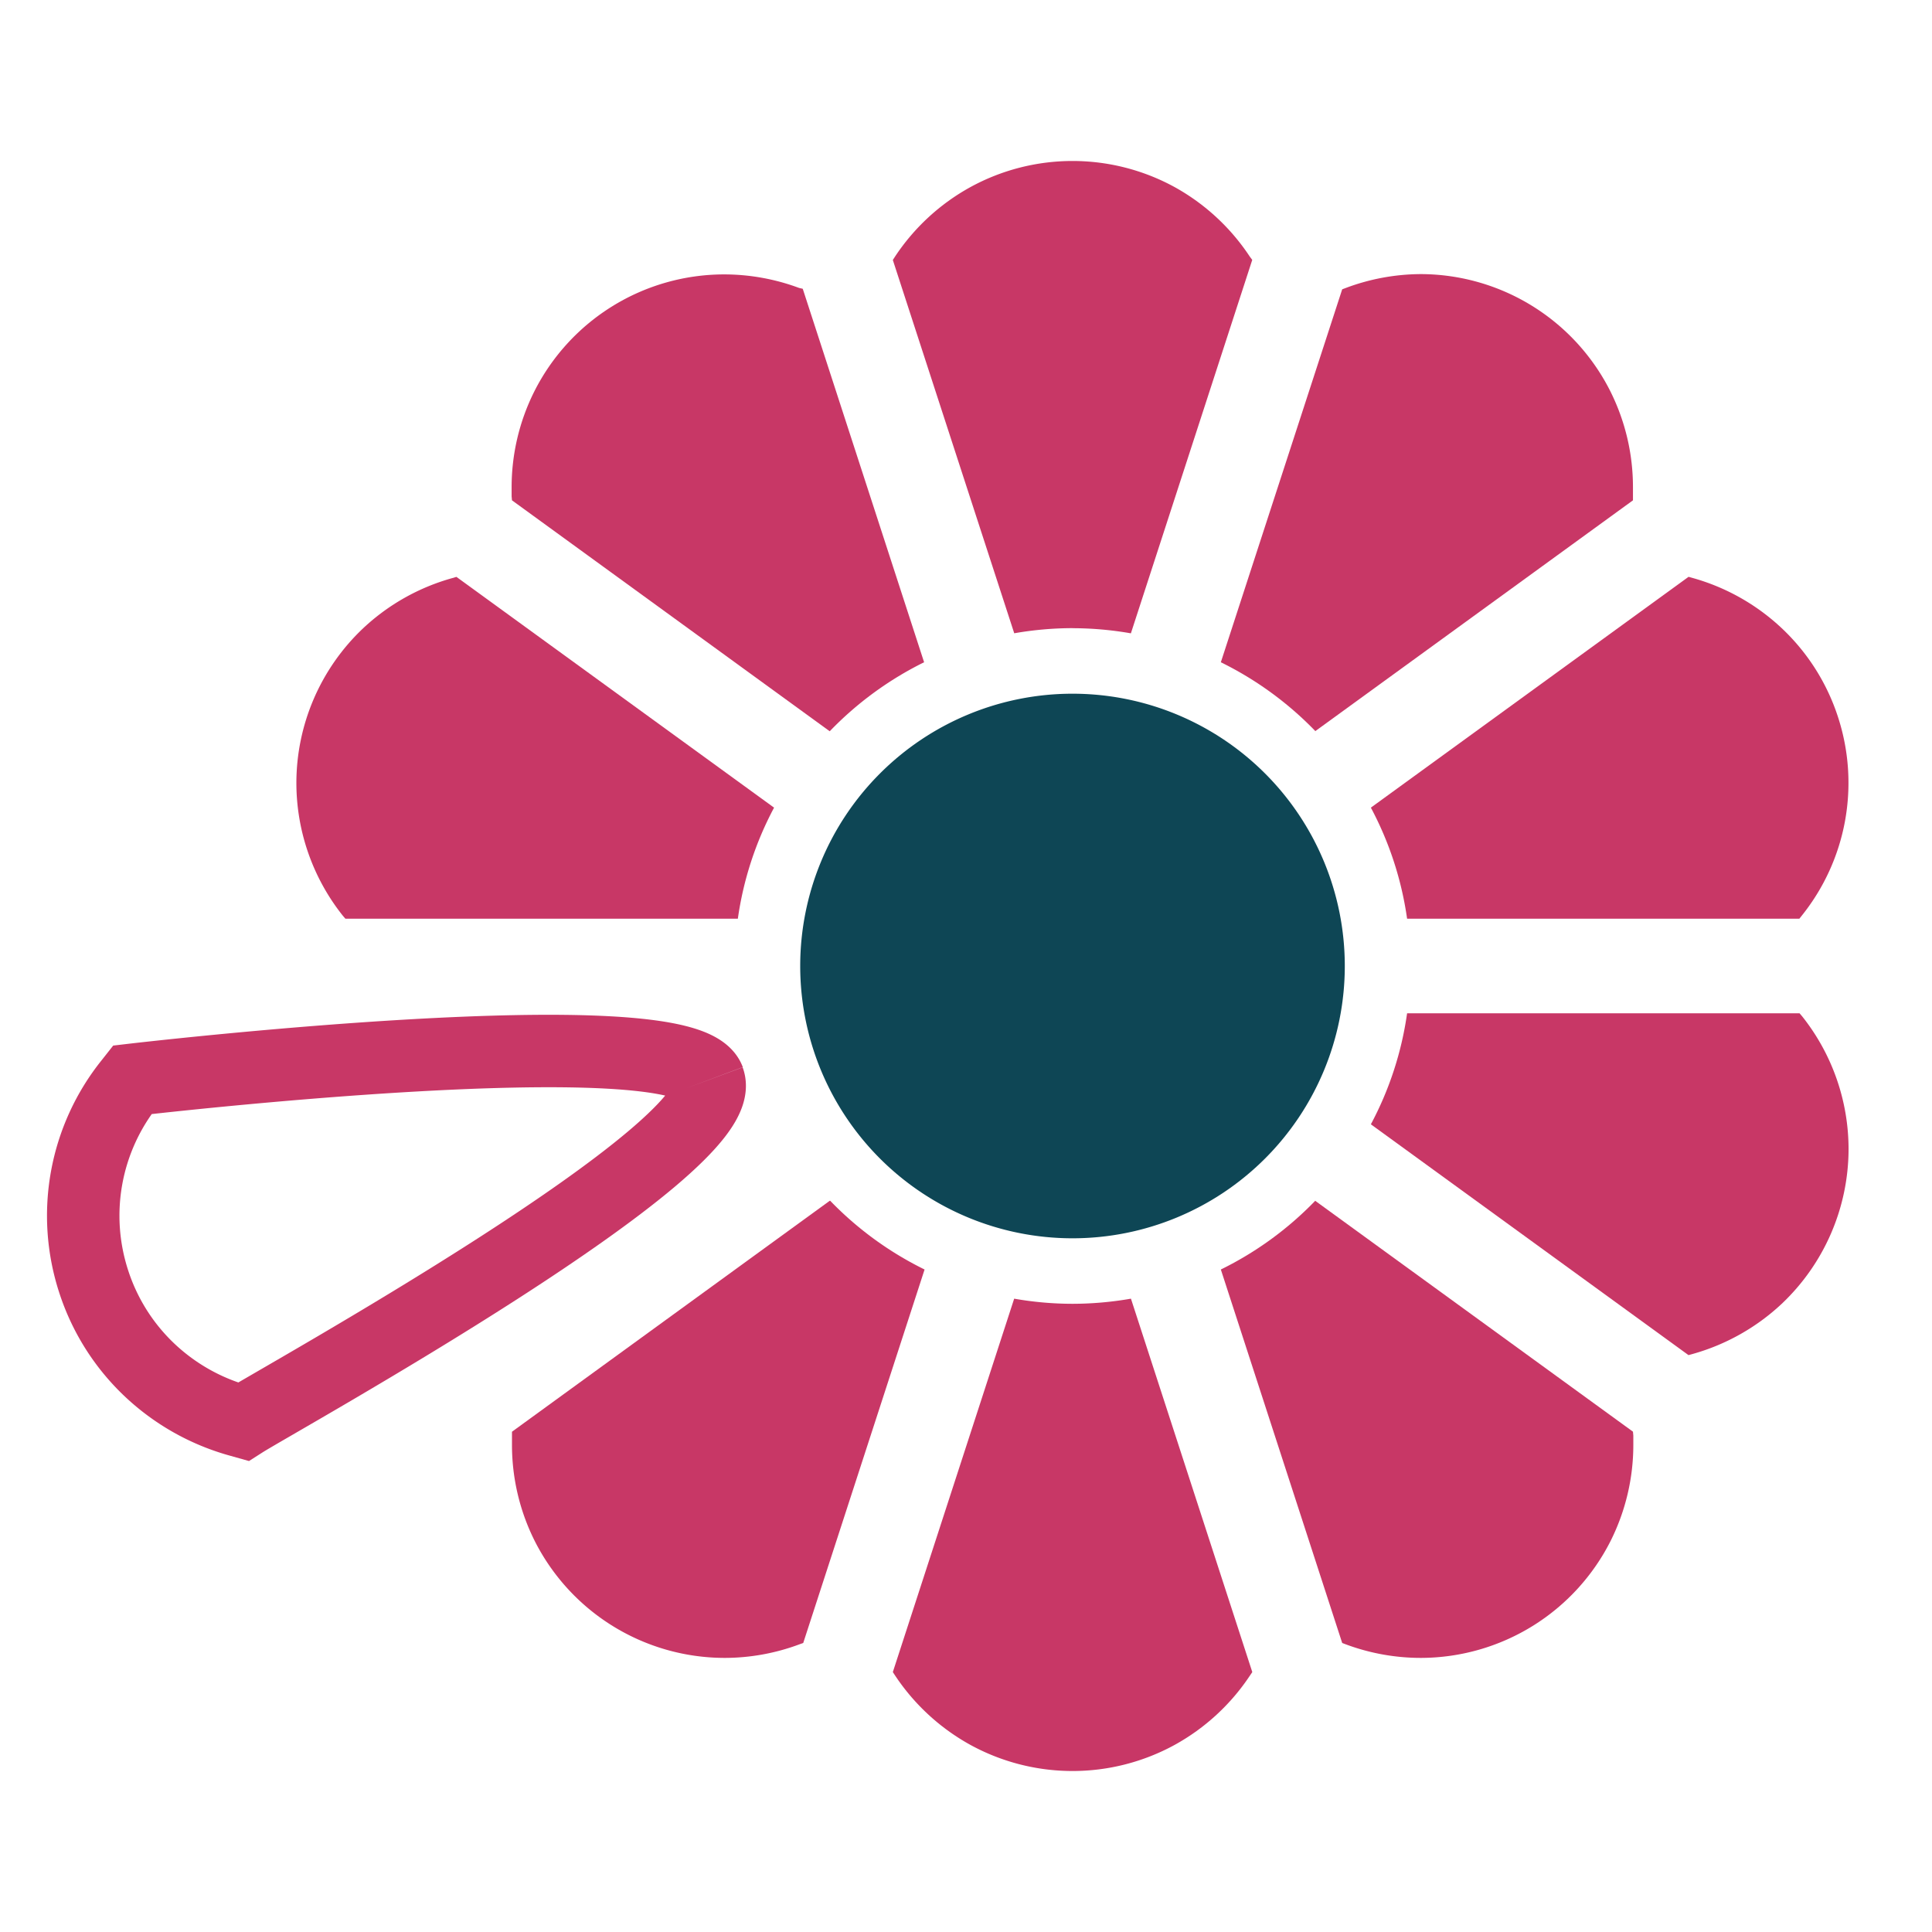 <svg xmlns="http://www.w3.org/2000/svg" xmlns:xlink="http://www.w3.org/1999/xlink" width="32" height="32" viewBox="0 0 32 32">
  <defs>
    <clipPath id="clip-path">
      <rect id="長方形_1" data-name="長方形 1" width="32" height="32" transform="translate(344 1275)" fill="#fff"/>
    </clipPath>
  </defs>
  <g id="マスクグループ_1" data-name="マスクグループ 1" transform="translate(-344 -1275)" clip-path="url(#clip-path)">
    <g id="グループ_10461" data-name="グループ 10461" transform="translate(345.381 1277.666)">
      <path id="パス_54303" data-name="パス 54303" d="M36.564,31.683a4.51,4.51,0,1,0,4.51-4.51,4.511,4.511,0,0,0-4.51,4.51" transform="translate(-24.691 -18.349)" fill="#0e4655"/>
      <g id="グループ_10439" data-name="グループ 10439" transform="translate(3.528)">
        <path id="パス_54304" data-name="パス 54304" d="M66.271,26.875h6.5l.041-.052a3.515,3.515,0,0,0,.6-3.286h0a3.5,3.5,0,0,0-.934-1.475A3.545,3.545,0,0,0,71,21.23l-.064-.018-5.262,3.823a5.566,5.566,0,0,1,.6,1.84" transform="translate(-47.877 -14.324)" fill="#c83766"/>
        <path id="パス_54305" data-name="パス 54305" d="M59.583,13.342l5.263-3.824,0-.067c0-.05,0-.1,0-.153a3.547,3.547,0,0,0-.371-1.579,3.524,3.524,0,0,0-3.148-1.948A3.571,3.571,0,0,0,60.091,6l-.061.023L58.02,12.2a5.625,5.625,0,0,1,1.563,1.138" transform="translate(-42.708 -3.897)" fill="#c83766"/>
        <path id="パス_54306" data-name="パス 54306" d="M44.265,7.739a5.645,5.645,0,0,1,.967.085l2.01-6.185L47.2,1.582A3.549,3.549,0,0,0,45.957.433a3.523,3.523,0,0,0-3.383,0,3.549,3.549,0,0,0-1.248,1.15l-.037.057L43.3,7.823a5.674,5.674,0,0,1,.966-.085" transform="translate(-31.41)" fill="#c83766"/>
        <path id="パス_54307" data-name="パス 54307" d="M21.853,9.518l5.263,3.825A5.62,5.62,0,0,1,28.679,12.2l-2.01-6.186L26.608,6a3.568,3.568,0,0,0-1.242-.224,3.523,3.523,0,0,0-3.148,1.948A3.542,3.542,0,0,0,21.847,9.3c0,.051,0,.1,0,.152Z" transform="translate(-18.282 -3.897)" fill="#c83766"/>
        <path id="パス_54308" data-name="パス 54308" d="M11.68,26.877h6.5a5.572,5.572,0,0,1,.6-1.84l-5.261-3.822-.065.019a3.547,3.547,0,0,0-1.479.831,3.529,3.529,0,0,0-1.107,2.563,3.535,3.535,0,0,0,.77,2.2Z" transform="translate(-10.868 -14.326)" fill="#c83766"/>
        <path id="パス_54309" data-name="パス 54309" d="M27.116,53.038l-5.263,3.825,0,.066c0,.051,0,.1,0,.153a3.548,3.548,0,0,0,.371,1.579,3.528,3.528,0,0,0,3.148,1.948,3.547,3.547,0,0,0,1.243-.225l.062-.022,2.01-6.186a5.613,5.613,0,0,1-1.563-1.138" transform="translate(-18.282 -35.815)" fill="#c83766"/>
        <path id="パス_54310" data-name="パス 54310" d="M44.265,58.116a5.609,5.609,0,0,1-.966-.085l-2.01,6.185.037.056a3.558,3.558,0,0,0,1.248,1.15,3.524,3.524,0,0,0,3.383,0,3.555,3.555,0,0,0,1.248-1.15l.038-.056-2.01-6.185a5.651,5.651,0,0,1-.967.085" transform="translate(-31.41 -39.187)" fill="#c83766"/>
        <path id="パス_54311" data-name="パス 54311" d="M64.848,56.862l-5.263-3.824a5.6,5.6,0,0,1-1.563,1.138l2.01,6.186.061.023a3.559,3.559,0,0,0,1.242.224,3.528,3.528,0,0,0,3.148-1.948,3.55,3.55,0,0,0,.371-1.579c0-.051,0-.1,0-.154Z" transform="translate(-42.71 -35.815)" fill="#c83766"/>
        <path id="パス_54312" data-name="パス 54312" d="M72.774,43.474h-6.5a5.553,5.553,0,0,1-.6,1.839l5.261,3.823L71,49.118a3.563,3.563,0,0,0,1.479-.832,3.533,3.533,0,0,0,1.107-2.563,3.536,3.536,0,0,0-.77-2.2Z" transform="translate(-47.877 -29.357)" fill="#c83766"/>
      </g>
      <path id="パス_54313" data-name="パス 54313" d="M10.36,45.877c-.4-1.073-9.549,0-9.549,0l-.041.052a3.515,3.515,0,0,0-.6,3.286,3.5,3.5,0,0,0,.934,1.476,3.546,3.546,0,0,0,1.479.832l.064.018c.561-.358,8.129-4.531,7.71-5.662" transform="translate(0 -30.658)" fill="none" stroke="#c83766" stroke-width="1.2"/>
    </g>
  </g>
</svg>
